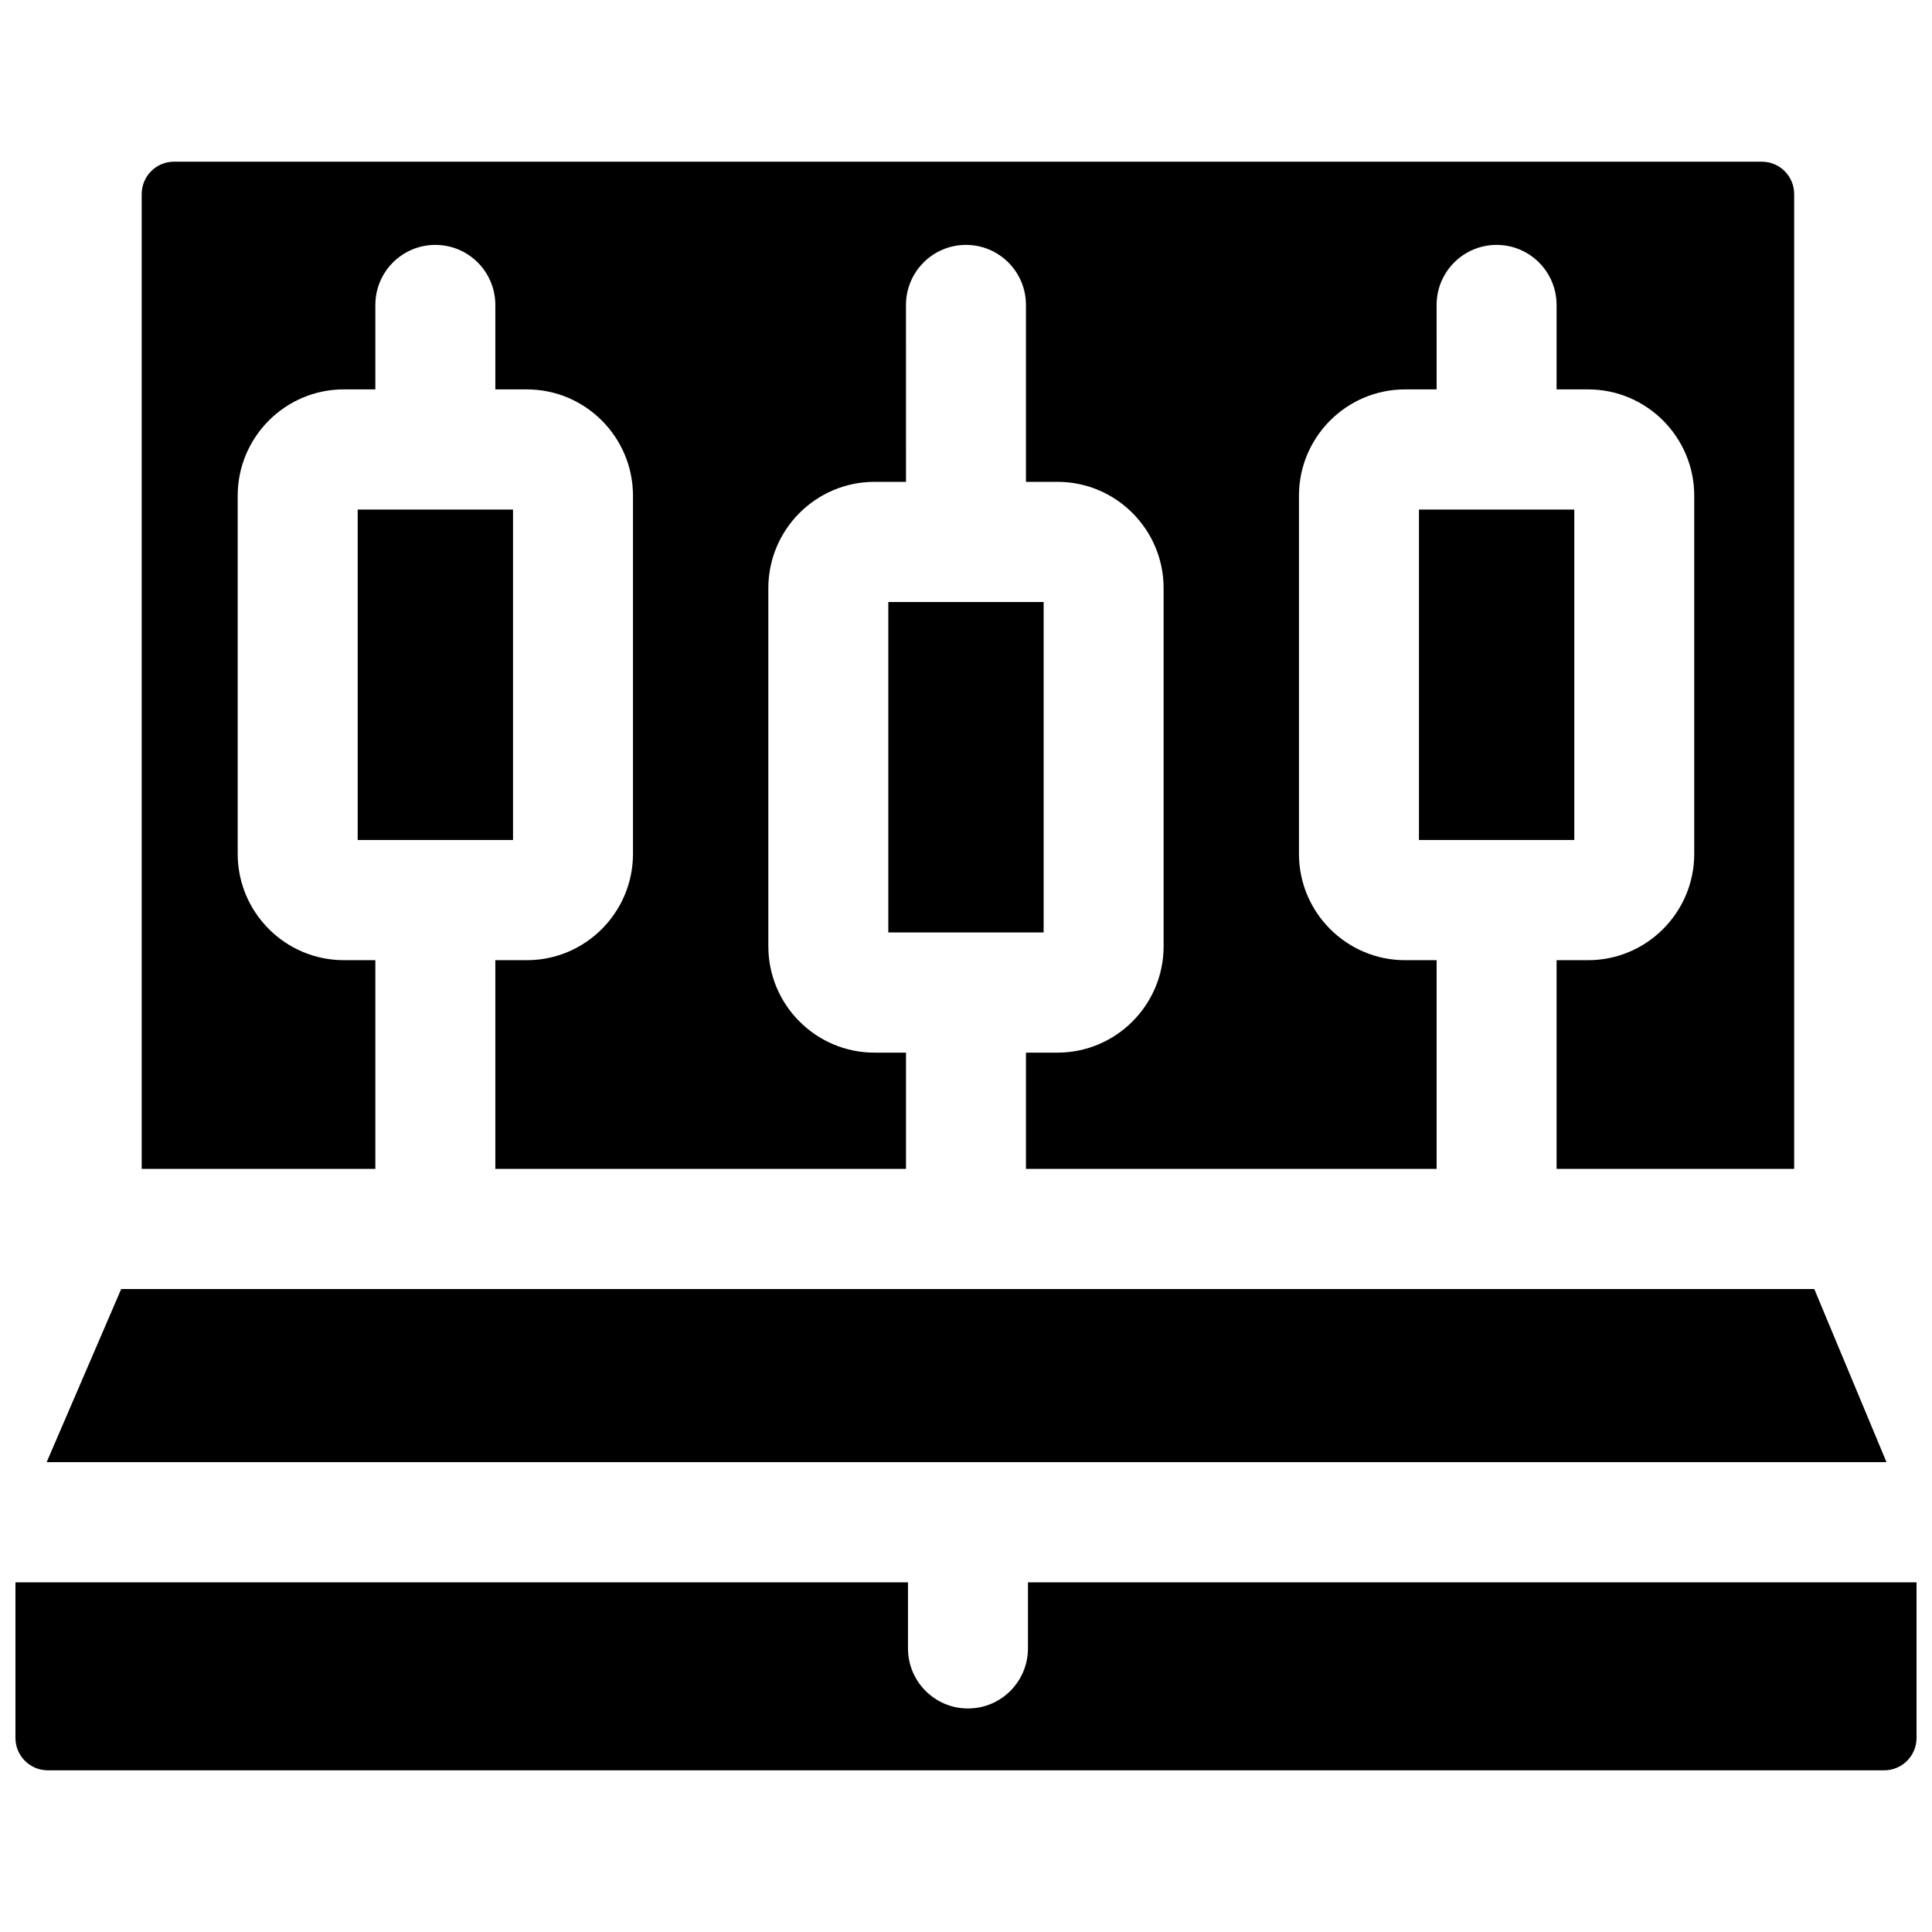 <?xml version="1.0" encoding="UTF-8"?>
<!-- Uploaded to: ICON Repo, www.svgrepo.com, Generator: ICON Repo Mixer Tools -->
<svg width="800px" height="800px" version="1.1" viewBox="144 144 512 512" xmlns="http://www.w3.org/2000/svg">
 <defs>
  <clipPath id="a">
   <path d="m148.09 563h503.81v51h-503.81z"/>
  </clipPath>
 </defs>
 <path d="m156.37 531.48h487.57l-19.133-45.871h-448.69z"/>
 <g clip-path="url(#a)">
  <path d="m416.42 563.34v17.496c0 8.797-7.117 15.926-15.898 15.926s-15.898-7.129-15.898-15.926v-17.496h-236.53v41.242c0 4.723 3.84 8.57 8.559 8.57h486.69c4.719 0 8.559-3.848 8.559-8.574v-41.242h-235.48z"/>
 </g>
 <path d="m520.04 279.04h41.164v87.566h-41.164z"/>
 <path d="m610.93 186.85h-420.82c-4.719 0-8.559 3.848-8.559 8.574v258.34h61.922v-55.309h-8.355c-15.508 0-28.125-12.641-28.125-28.176v-94.914c0-15.535 12.617-28.176 28.125-28.176h8.355v-22.363c0-8.797 7.117-15.926 15.898-15.926s15.898 7.129 15.898 15.926v22.367h8.355c15.508 0 28.125 12.641 28.125 28.176v94.914c0 15.535-12.617 28.176-28.125 28.176h-8.355v55.309h108.83v-30.809h-8.355c-15.508 0-28.125-12.641-28.125-28.176v-94.914c0-15.535 12.617-28.176 28.125-28.176h8.355l-0.004-46.867c0-8.797 7.117-15.926 15.898-15.926s15.898 7.129 15.898 15.926v46.867h8.355c15.508 0 28.125 12.641 28.125 28.176v94.914c0 15.535-12.617 28.176-28.125 28.176h-8.355v30.809h108.83v-55.309h-8.355c-15.508 0-28.125-12.641-28.125-28.176v-94.914c0-15.535 12.617-28.176 28.125-28.176h8.355l-0.004-22.367c0-8.797 7.117-15.926 15.898-15.926s15.898 7.129 15.898 15.926v22.367h8.355c15.508 0 28.125 12.641 28.125 28.176v94.914c0 15.535-12.617 28.176-28.125 28.176h-8.355v55.309h62.965v-258.34c0-4.731-3.84-8.578-8.559-8.578z"/>
 <path d="m238.79 279.04h41.164v87.566h-41.164z"/>
 <path d="m379.41 303.54h41.164v87.566h-41.164z"/>
</svg>
